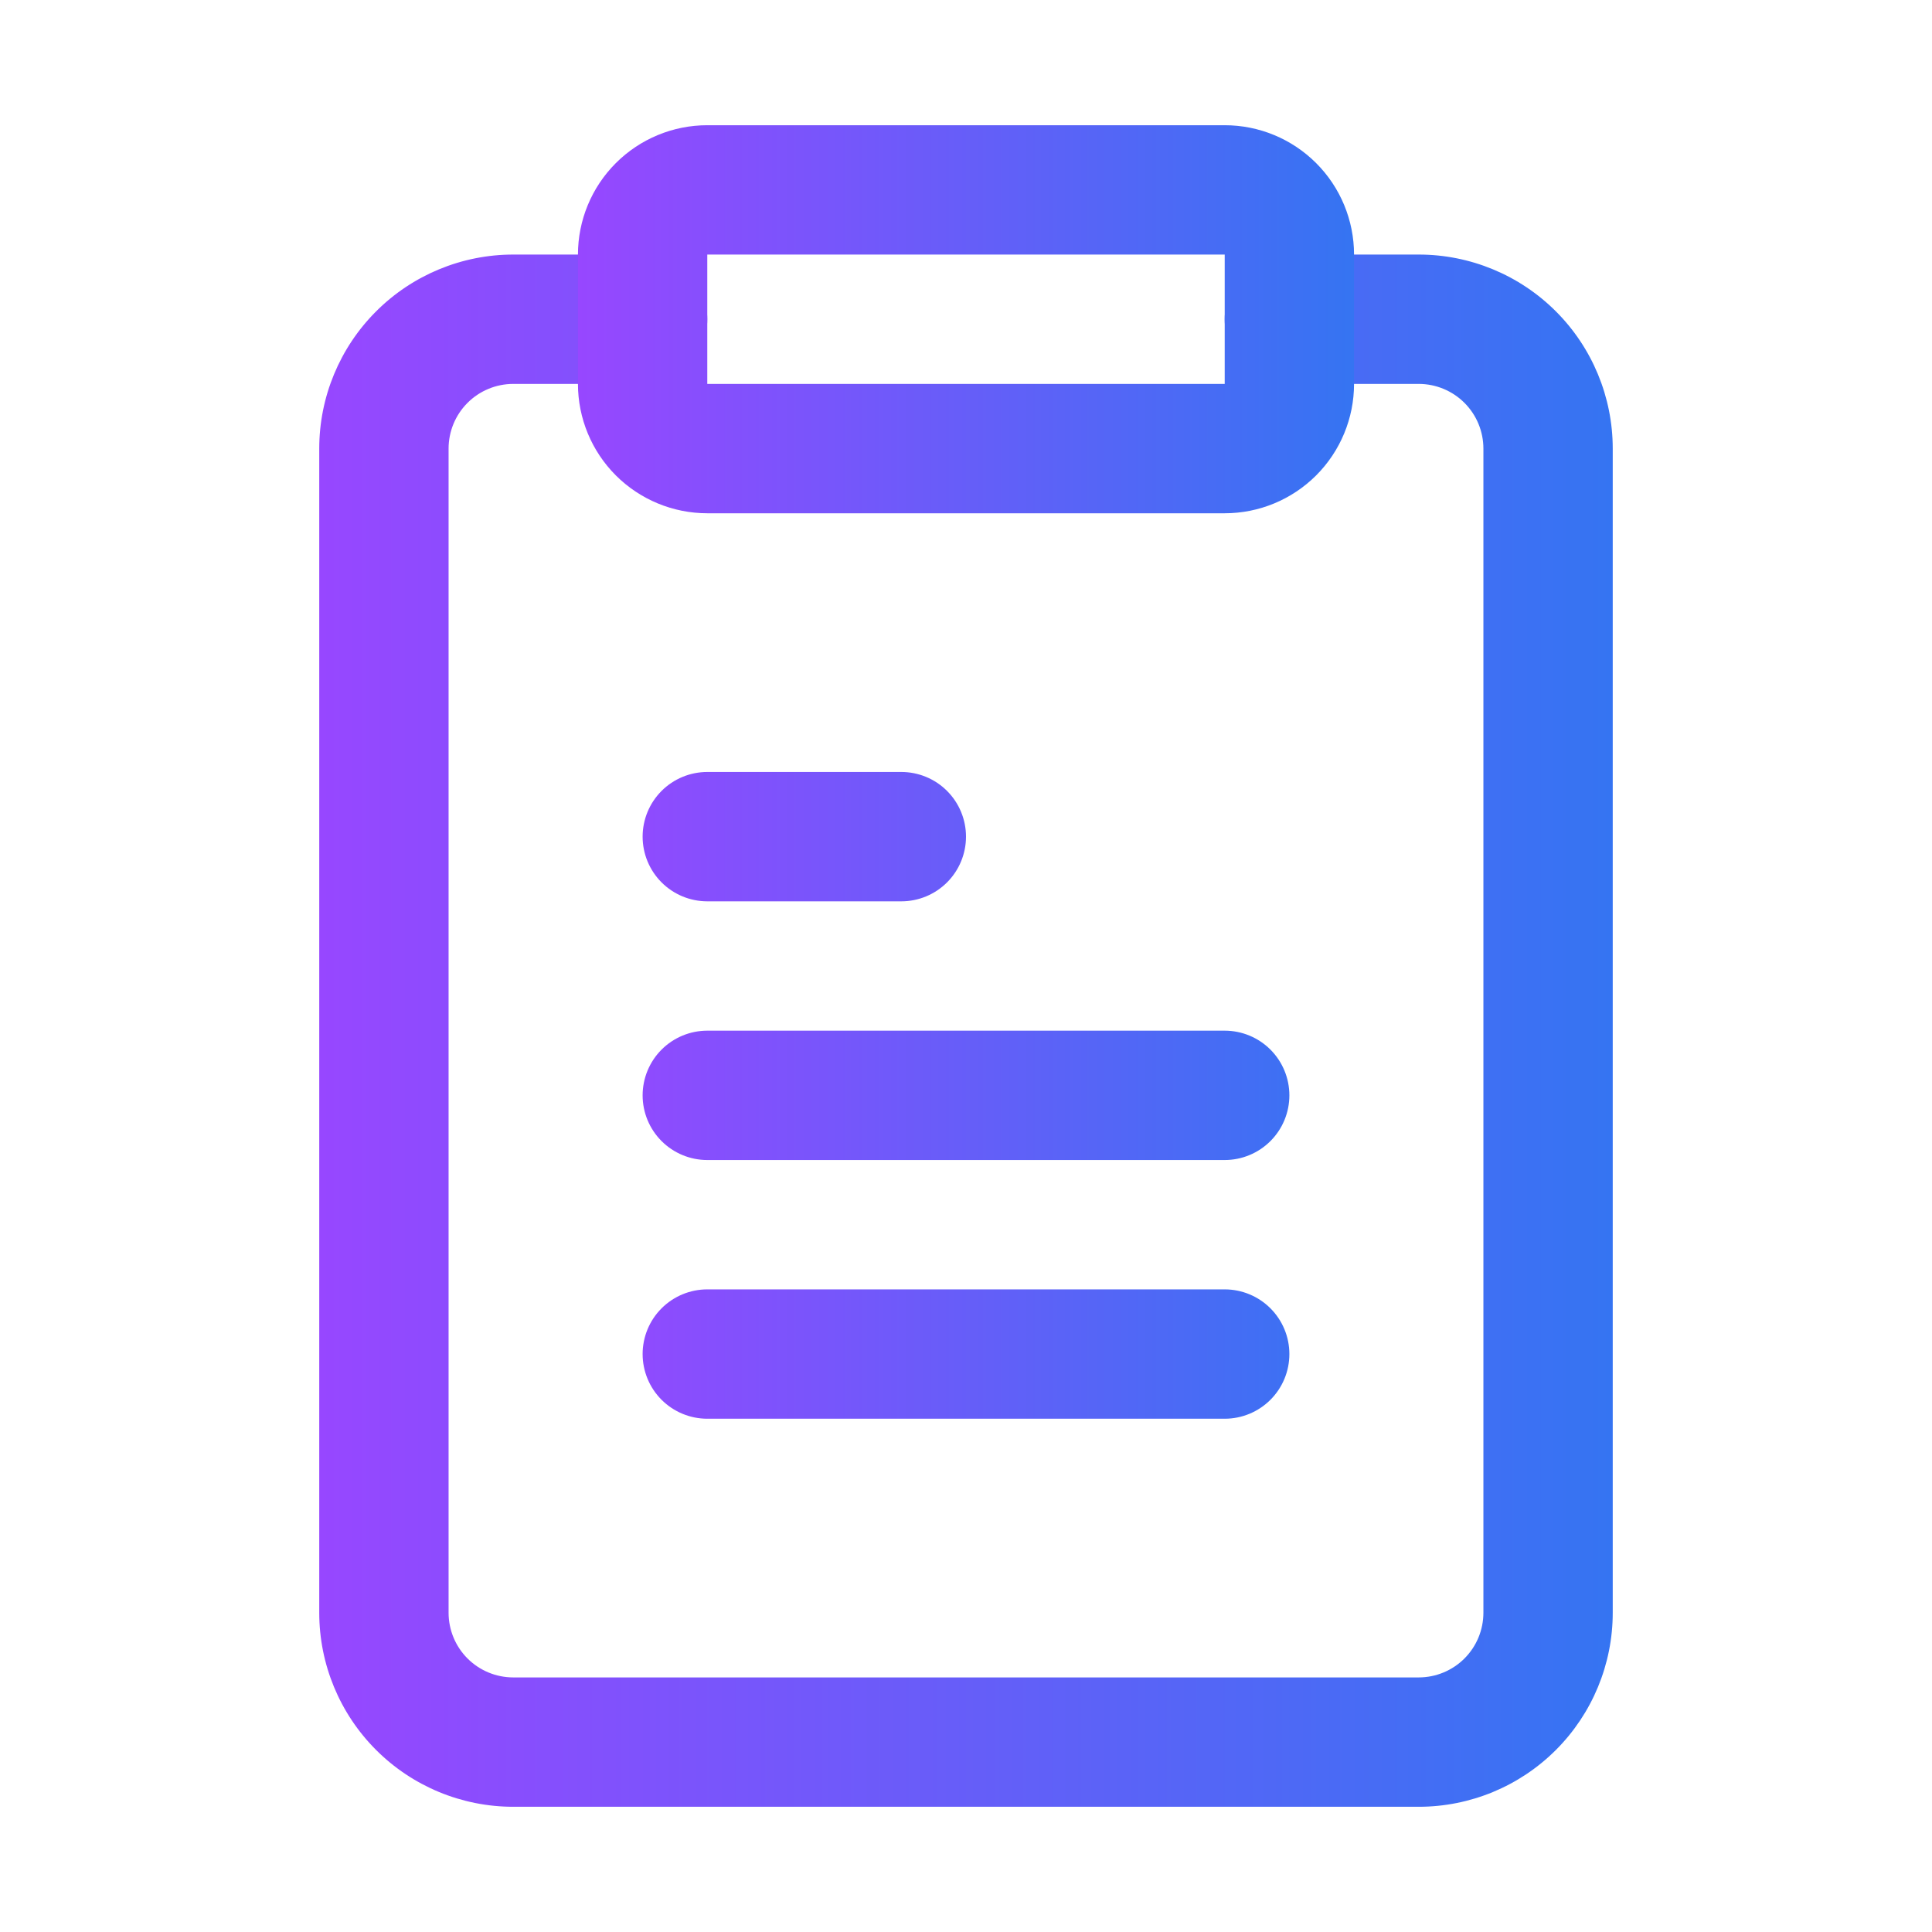 <svg width="108" height="108" viewBox="0 0 108 108" fill="none" xmlns="http://www.w3.org/2000/svg">
<path d="M79.307 101H28.692C25.815 101 23.056 99.857 21.023 97.823C18.988 95.789 17.846 93.03 17.846 90.153V25.077C17.846 22.2 18.988 19.441 21.023 17.407C23.056 15.373 25.815 14.23 28.692 14.23H35.923C36.882 14.23 37.801 14.611 38.479 15.289C39.157 15.967 39.538 16.887 39.538 17.846C39.538 18.805 39.157 19.724 38.479 20.402C37.801 21.08 36.882 21.461 35.923 21.461H28.692C27.733 21.461 26.813 21.842 26.135 22.52C25.457 23.198 25.076 24.118 25.076 25.077V90.153C25.076 91.112 25.457 92.032 26.135 92.71C26.813 93.388 27.733 93.769 28.692 93.769H79.307C80.266 93.769 81.186 93.388 81.864 92.71C82.542 92.032 82.923 91.112 82.923 90.153V25.077C82.923 24.118 82.542 23.198 81.864 22.52C81.186 21.842 80.266 21.461 79.307 21.461H72.076C71.118 21.461 70.198 21.08 69.52 20.402C68.842 19.724 68.461 18.805 68.461 17.846C68.461 16.887 68.842 15.967 69.52 15.289C70.198 14.611 71.118 14.23 72.076 14.23H79.307C82.184 14.23 84.943 15.373 86.977 17.407C89.011 19.441 90.153 22.2 90.153 25.077V90.153C90.153 93.03 89.011 95.789 86.977 97.823C84.943 99.857 82.184 101 79.307 101Z" fill="url(#paint0_linear_5188_745)"/>
<path d="M68.462 28.692H39.538C37.621 28.692 35.782 27.93 34.425 26.575C33.069 25.218 32.308 23.379 32.308 21.462V14.231C32.308 12.313 33.069 10.474 34.425 9.118C35.782 7.762 37.621 7 39.538 7H68.462C70.379 7 72.218 7.762 73.574 9.118C74.93 10.474 75.692 12.313 75.692 14.231V21.462C75.692 23.379 74.93 25.218 73.574 26.575C72.218 27.93 70.379 28.692 68.462 28.692ZM39.538 14.231V21.462H68.462V14.231H39.538ZM68.462 79.308H39.538C38.58 79.308 37.66 78.927 36.982 78.249C36.304 77.571 35.923 76.651 35.923 75.692C35.923 74.733 36.304 73.814 36.982 73.136C37.66 72.458 38.58 72.077 39.538 72.077H68.462C69.42 72.077 70.34 72.458 71.018 73.136C71.696 73.814 72.077 74.733 72.077 75.692C72.077 76.651 71.696 77.571 71.018 78.249C70.34 78.927 69.42 79.308 68.462 79.308ZM68.462 64.846H39.538C38.58 64.846 37.66 64.465 36.982 63.787C36.304 63.109 35.923 62.19 35.923 61.231C35.923 60.272 36.304 59.352 36.982 58.674C37.66 57.996 38.58 57.615 39.538 57.615H68.462C69.42 57.615 70.34 57.996 71.018 58.674C71.696 59.352 72.077 60.272 72.077 61.231C72.077 62.19 71.696 63.109 71.018 63.787C70.34 64.465 69.42 64.846 68.462 64.846ZM50.385 50.385H39.538C38.58 50.385 37.66 50.004 36.982 49.326C36.304 48.648 35.923 47.728 35.923 46.769C35.923 45.81 36.304 44.891 36.982 44.213C37.66 43.535 38.58 43.154 39.538 43.154H50.385C51.343 43.154 52.263 43.535 52.941 44.213C53.619 44.891 54 45.81 54 46.769C54 47.728 53.619 48.648 52.941 49.326C52.263 50.004 51.343 50.385 50.385 50.385Z" fill="url(#paint1_linear_5188_745)"/>
<defs>
<linearGradient id="paint0_linear_5188_745" x1="17.846" y1="57.615" x2="90.153" y2="57.615" gradientUnits="userSpaceOnUse">
<stop stop-color="#9747FF"/>
<stop offset="1" stop-color="#3574F2"/>
</linearGradient>
<linearGradient id="paint1_linear_5188_745" x1="32.308" y1="43.154" x2="75.692" y2="43.154" gradientUnits="userSpaceOnUse">
<stop stop-color="#9747FF"/>
<stop offset="1" stop-color="#3574F2"/>
</linearGradient>
</defs>
</svg>
